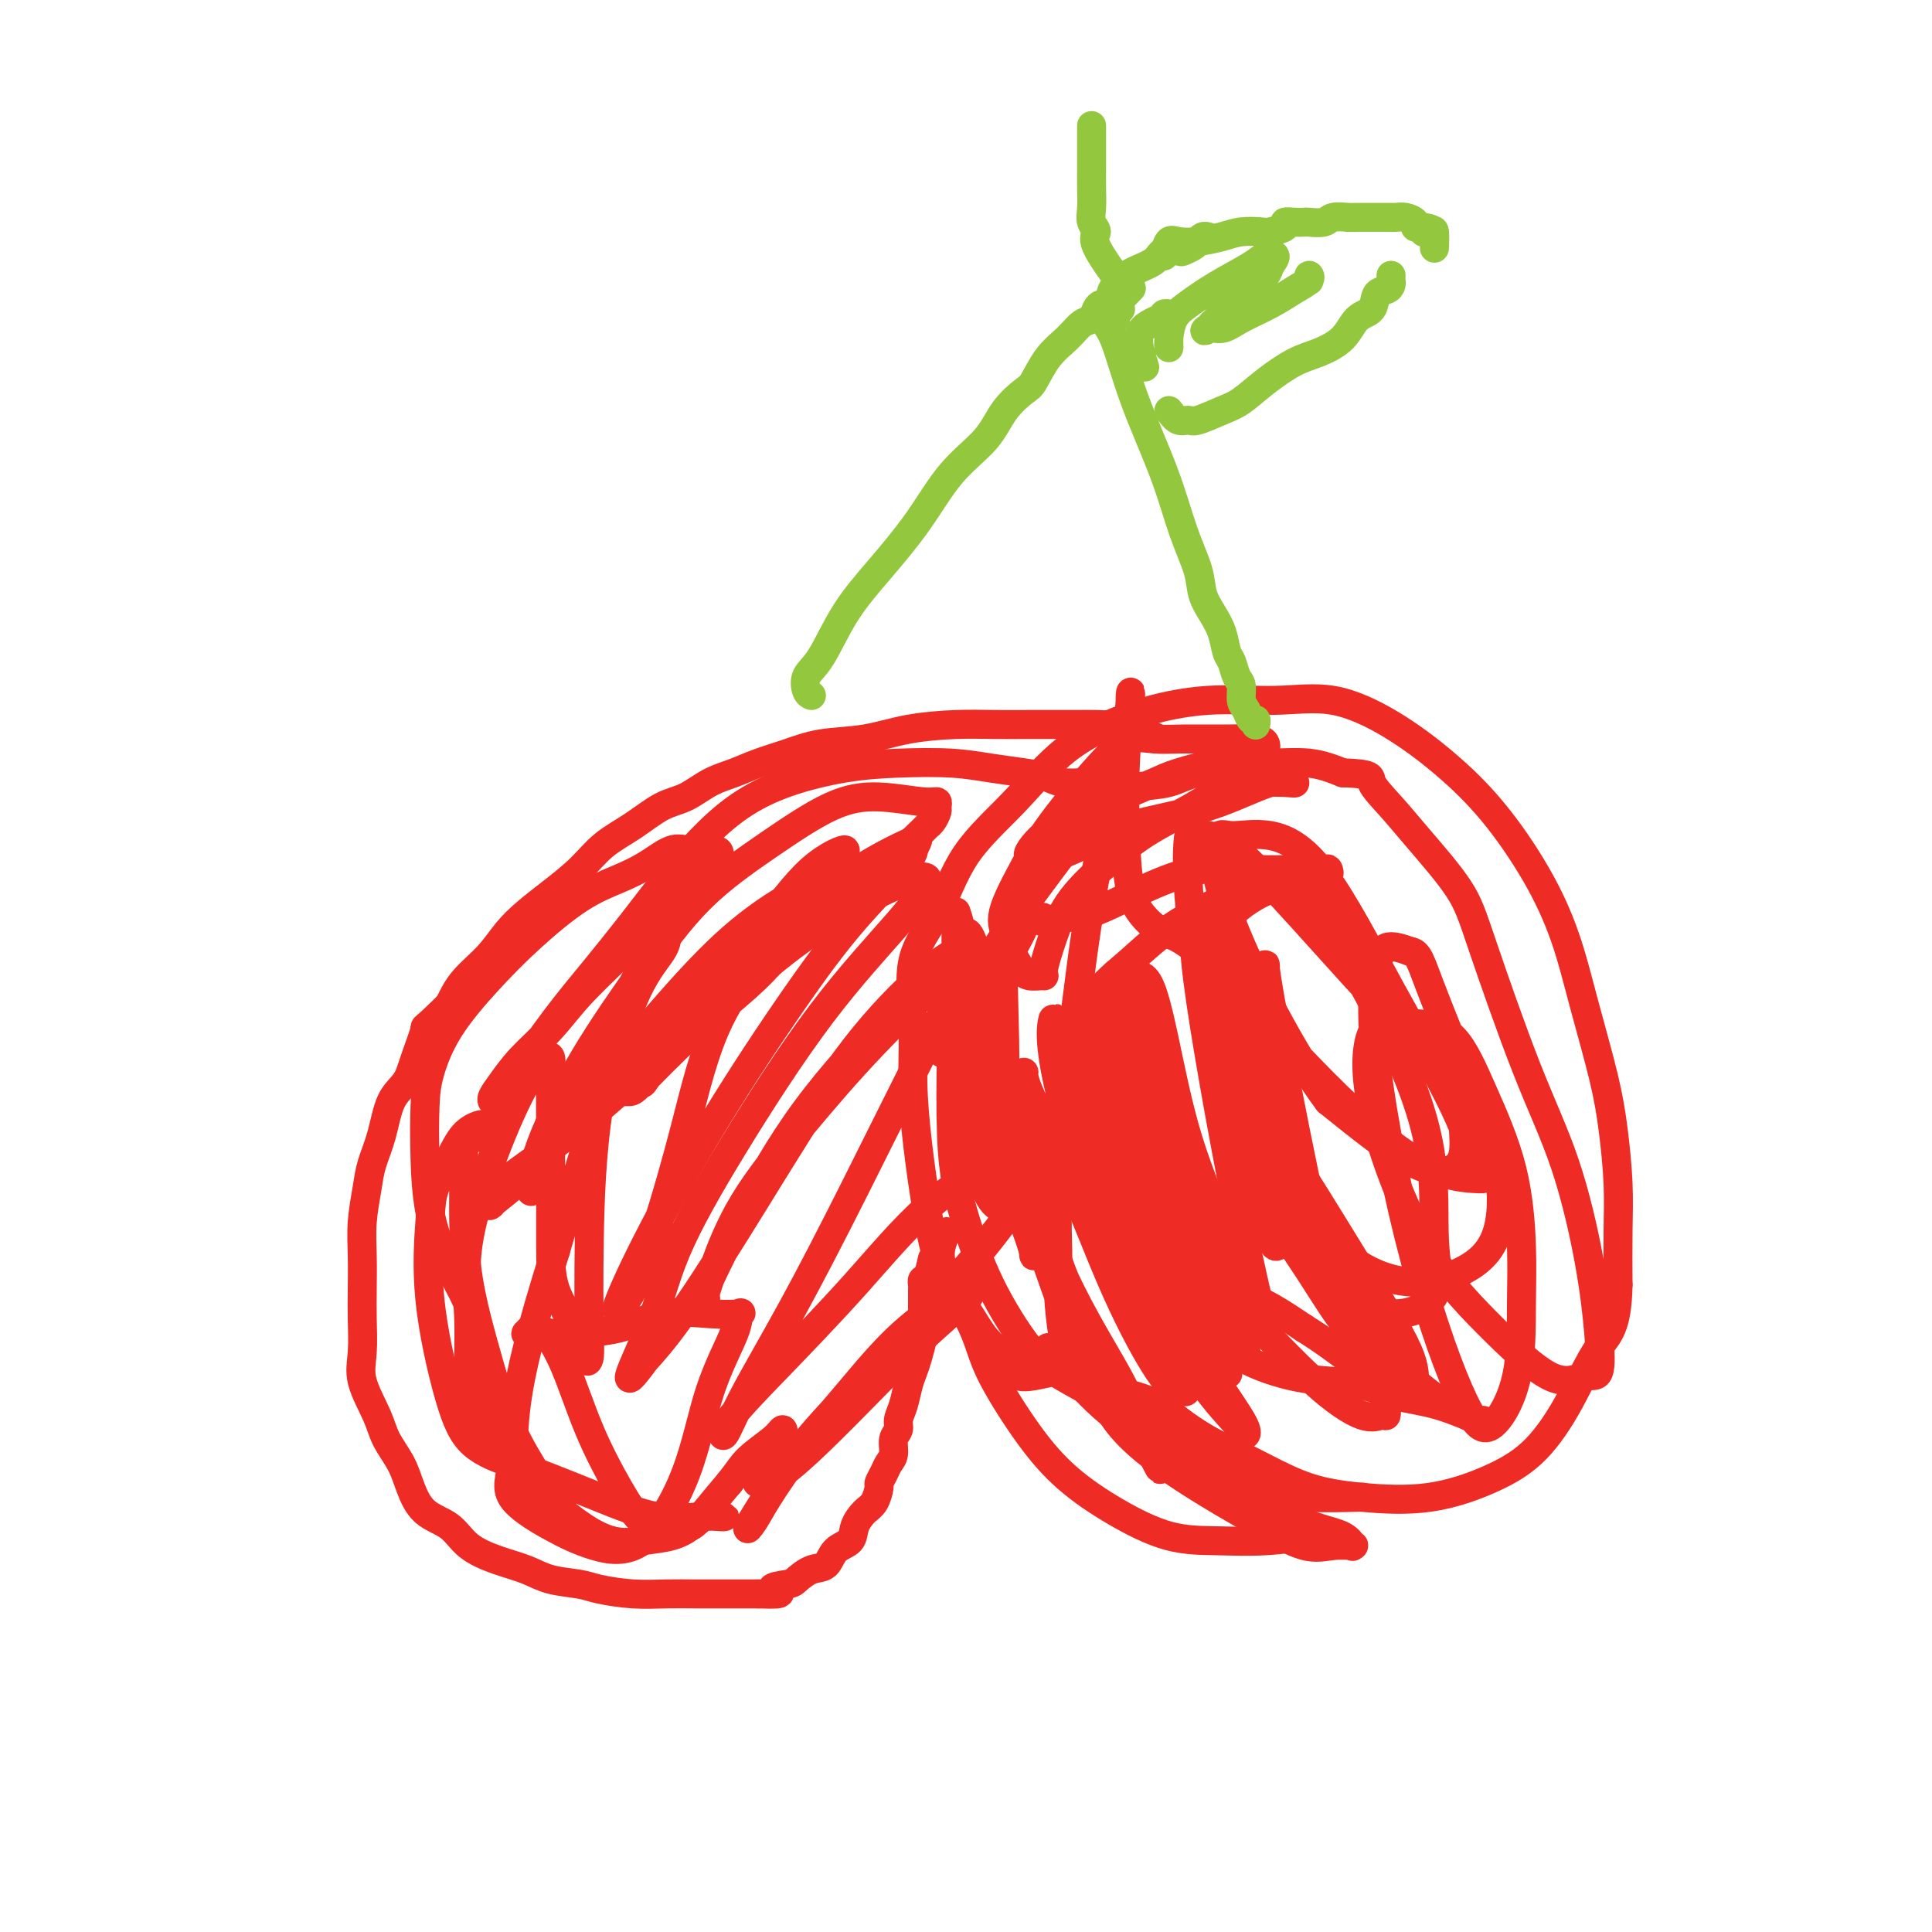 <svg viewBox='0 0 400 400' version='1.1' xmlns='http://www.w3.org/2000/svg' xmlns:xlink='http://www.w3.org/1999/xlink'><g fill='none' stroke='#EE2B24' stroke-width='6' stroke-linecap='round' stroke-linejoin='round'><path d='M222,283c-3.498,0.890 -6.997,1.780 -9,2c-2.003,0.220 -2.511,-0.232 -3,-1c-0.489,-0.768 -0.960,-1.854 -2,-3c-1.040,-1.146 -2.649,-2.352 -4,-4c-1.351,-1.648 -2.443,-3.738 -4,-6c-1.557,-2.262 -3.579,-4.696 -5,-8c-1.421,-3.304 -2.241,-7.480 -3,-12c-0.759,-4.520 -1.456,-9.385 -2,-14c-0.544,-4.615 -0.933,-8.978 -1,-13c-0.067,-4.022 0.190,-7.701 0,-12c-0.190,-4.299 -0.827,-9.218 0,-13c0.827,-3.782 3.116,-6.427 5,-10c1.884,-3.573 3.362,-8.076 6,-12c2.638,-3.924 6.438,-7.271 10,-11c3.562,-3.729 6.888,-7.840 11,-11c4.112,-3.160 9.011,-5.370 14,-7c4.989,-1.630 10.066,-2.680 15,-3c4.934,-0.320 9.723,0.092 14,0c4.277,-0.092 8.043,-0.687 12,0c3.957,0.687 8.106,2.656 12,5c3.894,2.344 7.535,5.063 11,8c3.465,2.937 6.756,6.091 10,10c3.244,3.909 6.441,8.571 9,13c2.559,4.429 4.479,8.624 6,13c1.521,4.376 2.642,8.931 4,14c1.358,5.069 2.952,10.651 4,15c1.048,4.349 1.549,7.465 2,11c0.451,3.535 0.852,7.490 1,11c0.148,3.510 0.042,6.574 0,10c-0.042,3.426 -0.021,7.213 0,11'/><path d='M335,266c-0.164,9.070 -2.074,10.245 -4,13c-1.926,2.755 -3.869,7.089 -6,11c-2.131,3.911 -4.450,7.398 -7,10c-2.550,2.602 -5.332,4.321 -9,6c-3.668,1.679 -8.223,3.320 -13,4c-4.777,0.680 -9.777,0.399 -14,0c-4.223,-0.399 -7.669,-0.914 -11,-2c-3.331,-1.086 -6.546,-2.742 -9,-4c-2.454,-1.258 -4.148,-2.120 -6,-3c-1.852,-0.880 -3.864,-1.780 -6,-3c-2.136,-1.220 -4.396,-2.761 -6,-4c-1.604,-1.239 -2.550,-2.177 -4,-3c-1.450,-0.823 -3.403,-1.531 -5,-2c-1.597,-0.469 -2.837,-0.698 -4,-1c-1.163,-0.302 -2.249,-0.677 -3,-1c-0.751,-0.323 -1.168,-0.595 -2,-1c-0.832,-0.405 -2.079,-0.944 -3,-1c-0.921,-0.056 -1.517,0.369 -2,0c-0.483,-0.369 -0.852,-1.534 -1,-2c-0.148,-0.466 -0.074,-0.233 0,0'/><path d='M240,153c-2.686,-1.268 -5.372,-2.536 -7,-3c-1.628,-0.464 -2.197,-0.124 -3,0c-0.803,0.124 -1.840,0.033 -3,0c-1.160,-0.033 -2.445,-0.009 -4,0c-1.555,0.009 -3.382,0.004 -5,0c-1.618,-0.004 -3.027,-0.008 -5,0c-1.973,0.008 -4.511,0.029 -7,0c-2.489,-0.029 -4.930,-0.107 -8,0c-3.070,0.107 -6.771,0.399 -10,1c-3.229,0.601 -5.987,1.512 -9,2c-3.013,0.488 -6.283,0.552 -9,1c-2.717,0.448 -4.883,1.279 -7,2c-2.117,0.721 -4.185,1.332 -6,2c-1.815,0.668 -3.376,1.392 -5,2c-1.624,0.608 -3.312,1.098 -5,2c-1.688,0.902 -3.377,2.214 -5,3c-1.623,0.786 -3.182,1.046 -5,2c-1.818,0.954 -3.896,2.604 -6,4c-2.104,1.396 -4.232,2.539 -6,4c-1.768,1.461 -3.174,3.240 -5,5c-1.826,1.760 -4.071,3.502 -6,5c-1.929,1.498 -3.542,2.752 -5,4c-1.458,1.248 -2.762,2.489 -4,4c-1.238,1.511 -2.410,3.291 -4,5c-1.590,1.709 -3.597,3.345 -5,5c-1.403,1.655 -2.201,3.327 -3,5'/><path d='M93,208c-5.983,5.944 -4.940,4.304 -5,5c-0.060,0.696 -1.224,3.729 -2,6c-0.776,2.271 -1.163,3.781 -2,5c-0.837,1.219 -2.123,2.148 -3,4c-0.877,1.852 -1.345,4.629 -2,7c-0.655,2.371 -1.496,4.338 -2,6c-0.504,1.662 -0.671,3.019 -1,5c-0.329,1.981 -0.819,4.588 -1,7c-0.181,2.412 -0.051,4.631 0,7c0.051,2.369 0.024,4.888 0,7c-0.024,2.112 -0.044,3.817 0,6c0.044,2.183 0.151,4.845 0,7c-0.151,2.155 -0.560,3.803 0,6c0.560,2.197 2.091,4.941 3,7c0.909,2.059 1.198,3.431 2,5c0.802,1.569 2.116,3.333 3,5c0.884,1.667 1.336,3.237 2,5c0.664,1.763 1.538,3.718 3,5c1.462,1.282 3.512,1.891 5,3c1.488,1.109 2.415,2.717 4,4c1.585,1.283 3.828,2.241 6,3c2.172,0.759 4.273,1.317 6,2c1.727,0.683 3.079,1.489 5,2c1.921,0.511 4.410,0.725 6,1c1.590,0.275 2.279,0.610 4,1c1.721,0.390 4.474,0.837 7,1c2.526,0.163 4.826,0.044 7,0c2.174,-0.044 4.222,-0.012 6,0c1.778,0.012 3.286,0.003 5,0c1.714,-0.003 3.632,-0.001 5,0c1.368,0.001 2.184,0.000 3,0'/><path d='M157,330c7.172,0.290 3.602,-0.484 3,-1c-0.602,-0.516 1.763,-0.775 3,-1c1.237,-0.225 1.347,-0.416 2,-1c0.653,-0.584 1.848,-1.563 3,-2c1.152,-0.437 2.262,-0.334 3,-1c0.738,-0.666 1.104,-2.102 2,-3c0.896,-0.898 2.321,-1.256 3,-2c0.679,-0.744 0.612,-1.872 1,-3c0.388,-1.128 1.231,-2.256 2,-3c0.769,-0.744 1.462,-1.106 2,-2c0.538,-0.894 0.919,-2.322 1,-3c0.081,-0.678 -0.137,-0.608 0,-1c0.137,-0.392 0.629,-1.246 1,-2c0.371,-0.754 0.620,-1.409 1,-2c0.380,-0.591 0.889,-1.119 1,-2c0.111,-0.881 -0.178,-2.115 0,-3c0.178,-0.885 0.821,-1.419 1,-2c0.179,-0.581 -0.107,-1.207 0,-2c0.107,-0.793 0.607,-1.753 1,-3c0.393,-1.247 0.680,-2.780 1,-4c0.320,-1.220 0.674,-2.126 1,-3c0.326,-0.874 0.623,-1.714 1,-3c0.377,-1.286 0.833,-3.017 1,-4c0.167,-0.983 0.045,-1.219 0,-2c-0.045,-0.781 -0.012,-2.107 0,-3c0.012,-0.893 0.002,-1.353 0,-2c-0.002,-0.647 0.002,-1.480 0,-2c-0.002,-0.520 -0.011,-0.727 0,-1c0.011,-0.273 0.041,-0.612 0,-1c-0.041,-0.388 -0.155,-0.825 0,-1c0.155,-0.175 0.577,-0.087 1,0'/><path d='M192,265c1.833,-7.667 0.917,-3.833 0,0'/><path d='M196,255c-0.910,2.001 -1.821,4.002 -1,7c0.821,2.998 3.373,6.992 5,10c1.627,3.008 2.328,5.030 3,7c0.672,1.970 1.316,3.887 3,7c1.684,3.113 4.407,7.422 7,11c2.593,3.578 5.056,6.424 8,9c2.944,2.576 6.370,4.883 10,7c3.630,2.117 7.464,4.045 11,5c3.536,0.955 6.772,0.936 10,1c3.228,0.064 6.446,0.209 10,0c3.554,-0.209 7.444,-0.774 9,-1c1.556,-0.226 0.778,-0.113 0,0'/><path d='M217,279c3.279,3.859 6.558,7.717 10,11c3.442,3.283 7.047,5.990 11,8c3.953,2.010 8.255,3.323 12,5c3.745,1.677 6.932,3.718 10,5c3.068,1.282 6.018,1.807 10,2c3.982,0.193 8.995,0.055 11,0c2.005,-0.055 1.003,-0.028 0,0'/><path d='M226,280c0.912,4.791 1.825,9.581 5,14c3.175,4.419 8.613,8.466 14,12c5.387,3.534 10.721,6.554 15,9c4.279,2.446 7.501,4.317 10,5c2.499,0.683 4.274,0.177 6,0c1.726,-0.177 3.403,-0.024 4,0c0.597,0.024 0.114,-0.081 0,0c-0.114,0.081 0.143,0.346 0,0c-0.143,-0.346 -0.685,-1.305 -2,-2c-1.315,-0.695 -3.405,-1.125 -6,-2c-2.595,-0.875 -5.697,-2.194 -9,-4c-3.303,-1.806 -6.806,-4.101 -11,-7c-4.194,-2.899 -9.079,-6.404 -13,-9c-3.921,-2.596 -6.878,-4.282 -10,-6c-3.122,-1.718 -6.409,-3.468 -9,-5c-2.591,-1.532 -4.488,-2.847 -7,-6c-2.512,-3.153 -5.640,-8.143 -8,-13c-2.360,-4.857 -3.951,-9.582 -5,-13c-1.049,-3.418 -1.557,-5.528 -2,-8c-0.443,-2.472 -0.820,-5.305 -1,-10c-0.180,-4.695 -0.161,-11.251 0,-18c0.161,-6.749 0.465,-13.689 1,-18c0.535,-4.311 1.301,-5.992 2,-6c0.699,-0.008 1.331,1.658 2,4c0.669,2.342 1.375,5.360 2,10c0.625,4.640 1.168,10.903 2,17c0.832,6.097 1.952,12.028 3,16c1.048,3.972 2.024,5.986 3,8'/><path d='M212,248c2.020,9.371 1.070,5.297 1,5c-0.070,-0.297 0.739,3.183 1,5c0.261,1.817 -0.025,1.973 0,2c0.025,0.027 0.361,-0.073 -1,-4c-1.361,-3.927 -4.418,-11.681 -7,-20c-2.582,-8.319 -4.689,-17.202 -6,-24c-1.311,-6.798 -1.826,-11.509 -2,-15c-0.174,-3.491 -0.007,-5.761 0,-7c0.007,-1.239 -0.147,-1.447 0,-1c0.147,0.447 0.596,1.549 1,4c0.404,2.451 0.763,6.251 1,13c0.237,6.749 0.351,16.447 1,24c0.649,7.553 1.834,12.960 3,16c1.166,3.040 2.313,3.711 3,4c0.687,0.289 0.913,0.195 1,0c0.087,-0.195 0.034,-0.489 0,-2c-0.034,-1.511 -0.049,-4.237 0,-10c0.049,-5.763 0.160,-14.563 0,-23c-0.160,-8.437 -0.593,-16.511 0,-21c0.593,-4.489 2.211,-5.392 3,-6c0.789,-0.608 0.747,-0.923 1,-1c0.253,-0.077 0.800,0.082 1,0c0.200,-0.082 0.051,-0.405 0,-1c-0.051,-0.595 -0.005,-1.463 0,-2c0.005,-0.537 -0.029,-0.742 0,0c0.029,0.742 0.123,2.430 0,4c-0.123,1.570 -0.464,3.020 -2,6c-1.536,2.980 -4.268,7.490 -7,12'/><path d='M204,206c-2.853,4.910 -5.487,7.185 -7,9c-1.513,1.815 -1.906,3.168 -2,3c-0.094,-0.168 0.110,-1.859 1,-4c0.890,-2.141 2.467,-4.731 5,-9c2.533,-4.269 6.023,-10.215 10,-16c3.977,-5.785 8.441,-11.409 11,-15c2.559,-3.591 3.214,-5.149 4,-6c0.786,-0.851 1.704,-0.995 2,-1c0.296,-0.005 -0.030,0.130 0,1c0.030,0.870 0.414,2.477 0,6c-0.414,3.523 -1.628,8.964 -3,18c-1.372,9.036 -2.902,21.666 -4,32c-1.098,10.334 -1.765,18.370 -2,24c-0.235,5.630 -0.037,8.852 0,11c0.037,2.148 -0.088,3.220 0,6c0.088,2.780 0.387,7.267 1,11c0.613,3.733 1.540,6.713 2,8c0.460,1.287 0.453,0.880 1,1c0.547,0.120 1.650,0.767 0,-5c-1.650,-5.767 -6.051,-17.949 -10,-29c-3.949,-11.051 -7.447,-20.971 -9,-27c-1.553,-6.029 -1.162,-8.169 -1,-9c0.162,-0.831 0.094,-0.355 0,1c-0.094,1.355 -0.213,3.590 1,8c1.213,4.410 3.758,10.997 7,19c3.242,8.003 7.181,17.424 11,25c3.819,7.576 7.520,13.307 10,18c2.480,4.693 3.740,8.346 5,12'/><path d='M237,298c4.622,9.509 3.176,5.783 2,4c-1.176,-1.783 -2.083,-1.623 -6,-9c-3.917,-7.377 -10.845,-22.290 -15,-35c-4.155,-12.710 -5.536,-23.217 -6,-29c-0.464,-5.783 -0.011,-6.843 0,-7c0.011,-0.157 -0.421,0.589 1,4c1.421,3.411 4.694,9.487 8,17c3.306,7.513 6.643,16.462 10,24c3.357,7.538 6.733,13.666 9,17c2.267,3.334 3.426,3.876 4,4c0.574,0.124 0.564,-0.168 1,0c0.436,0.168 1.318,0.797 -1,-3c-2.318,-3.797 -7.834,-12.020 -13,-24c-5.166,-11.980 -9.980,-27.717 -12,-37c-2.020,-9.283 -1.245,-12.112 -1,-13c0.245,-0.888 -0.040,0.165 0,2c0.040,1.835 0.405,4.454 2,10c1.595,5.546 4.421,14.021 8,23c3.579,8.979 7.912,18.462 12,26c4.088,7.538 7.932,13.132 11,17c3.068,3.868 5.362,6.012 6,7c0.638,0.988 -0.379,0.820 0,1c0.379,0.180 2.153,0.707 0,-3c-2.153,-3.707 -8.234,-11.648 -14,-23c-5.766,-11.352 -11.216,-26.115 -14,-37c-2.784,-10.885 -2.904,-17.892 -3,-21c-0.096,-3.108 -0.170,-2.317 0,-1c0.170,1.317 0.585,3.158 1,5'/><path d='M227,217c1.202,3.084 3.707,8.795 6,16c2.293,7.205 4.374,15.903 7,22c2.626,6.097 5.799,9.592 8,13c2.201,3.408 3.432,6.729 4,9c0.568,2.271 0.474,3.492 1,5c0.526,1.508 1.672,3.303 1,2c-0.672,-1.303 -3.162,-5.704 -7,-16c-3.838,-10.296 -9.022,-26.488 -12,-39c-2.978,-12.512 -3.748,-21.344 -4,-25c-0.252,-3.656 0.015,-2.135 0,-1c-0.015,1.135 -0.313,1.884 0,4c0.313,2.116 1.237,5.597 3,11c1.763,5.403 4.365,12.727 7,20c2.635,7.273 5.302,14.495 8,21c2.698,6.505 5.427,12.293 7,16c1.573,3.707 1.989,5.333 2,5c0.011,-0.333 -0.384,-2.624 -4,-11c-3.616,-8.376 -10.453,-22.836 -14,-35c-3.547,-12.164 -3.803,-22.031 -4,-27c-0.197,-4.969 -0.334,-5.040 0,-5c0.334,0.040 1.140,0.191 2,2c0.860,1.809 1.775,5.276 3,11c1.225,5.724 2.760,13.704 5,21c2.240,7.296 5.186,13.908 7,19c1.814,5.092 2.497,8.664 4,11c1.503,2.336 3.828,3.437 5,6c1.172,2.563 1.192,6.590 0,3c-1.192,-3.590 -3.596,-14.795 -6,-26'/><path d='M256,249c-2.742,-13.710 -6.598,-34.985 -8,-46c-1.402,-11.015 -0.350,-11.771 0,-12c0.350,-0.229 -0.002,0.069 0,2c0.002,1.931 0.358,5.496 1,10c0.642,4.504 1.572,9.947 3,16c1.428,6.053 3.356,12.716 5,18c1.644,5.284 3.004,9.190 4,12c0.996,2.810 1.630,4.523 2,6c0.370,1.477 0.478,2.719 1,3c0.522,0.281 1.459,-0.399 0,-7c-1.459,-6.601 -5.314,-19.124 -7,-30c-1.686,-10.876 -1.202,-20.106 -1,-24c0.202,-3.894 0.123,-2.451 0,-1c-0.123,1.451 -0.290,2.910 0,6c0.290,3.090 1.036,7.812 2,13c0.964,5.188 2.145,10.843 4,16c1.855,5.157 4.384,9.818 6,14c1.616,4.182 2.320,7.887 3,10c0.680,2.113 1.335,2.634 2,4c0.665,1.366 1.340,3.575 1,2c-0.340,-1.575 -1.695,-6.936 -4,-18c-2.305,-11.064 -5.562,-27.832 -7,-36c-1.438,-8.168 -1.058,-7.737 -1,-7c0.058,0.737 -0.205,1.780 0,5c0.205,3.220 0.878,8.617 2,14c1.122,5.383 2.692,10.752 4,16c1.308,5.248 2.352,10.374 4,15c1.648,4.626 3.899,8.750 6,13c2.101,4.250 4.050,8.625 6,13'/><path d='M284,276c2.833,6.101 3.916,8.352 5,10c1.084,1.648 2.169,2.692 3,2c0.831,-0.692 1.408,-3.120 0,-7c-1.408,-3.880 -4.802,-9.211 -9,-16c-4.198,-6.789 -9.201,-15.036 -13,-21c-3.799,-5.964 -6.394,-9.645 -8,-11c-1.606,-1.355 -2.222,-0.385 -3,0c-0.778,0.385 -1.716,0.186 -2,0c-0.284,-0.186 0.087,-0.357 0,0c-0.087,0.357 -0.631,1.243 0,4c0.631,2.757 2.436,7.384 5,12c2.564,4.616 5.886,9.220 9,14c3.114,4.780 6.021,9.735 9,13c2.979,3.265 6.030,4.839 9,7c2.970,2.161 5.859,4.909 9,7c3.141,2.091 6.532,3.525 8,4c1.468,0.475 1.011,-0.009 1,0c-0.011,0.009 0.425,0.510 -1,0c-1.425,-0.510 -4.711,-2.033 -8,-3c-3.289,-0.967 -6.581,-1.378 -9,-2c-2.419,-0.622 -3.965,-1.453 -6,-2c-2.035,-0.547 -4.561,-0.808 -7,-1c-2.439,-0.192 -4.793,-0.313 -8,-1c-3.207,-0.687 -7.269,-1.940 -11,-4c-3.731,-2.060 -7.133,-4.929 -10,-7c-2.867,-2.071 -5.200,-3.345 -6,-4c-0.800,-0.655 -0.068,-0.692 0,-1c0.068,-0.308 -0.528,-0.887 0,-1c0.528,-0.113 2.181,0.239 5,0c2.819,-0.239 6.806,-1.068 11,0c4.194,1.068 8.597,4.034 13,7'/><path d='M270,275c4.005,2.471 7.518,5.147 10,7c2.482,1.853 3.933,2.883 5,4c1.067,1.117 1.748,2.323 2,3c0.252,0.677 0.073,0.826 0,1c-0.073,0.174 -0.042,0.372 0,1c0.042,0.628 0.094,1.686 0,2c-0.094,0.314 -0.334,-0.117 -1,0c-0.666,0.117 -1.760,0.783 -4,0c-2.240,-0.783 -5.628,-3.016 -10,-7c-4.372,-3.984 -9.727,-9.720 -14,-14c-4.273,-4.280 -7.463,-7.104 -10,-9c-2.537,-1.896 -4.421,-2.865 -6,-4c-1.579,-1.135 -2.854,-2.437 -4,-4c-1.146,-1.563 -2.165,-3.389 -4,-7c-1.835,-3.611 -4.486,-9.008 -6,-14c-1.514,-4.992 -1.890,-9.578 -2,-13c-0.110,-3.422 0.047,-5.679 0,-8c-0.047,-2.321 -0.298,-4.707 1,-7c1.298,-2.293 4.145,-4.494 7,-7c2.855,-2.506 5.718,-5.316 10,-8c4.282,-2.684 9.984,-5.241 15,-7c5.016,-1.759 9.346,-2.720 12,-3c2.654,-0.280 3.632,0.122 4,0c0.368,-0.122 0.127,-0.767 0,-1c-0.127,-0.233 -0.139,-0.052 -1,0c-0.861,0.052 -2.570,-0.025 -5,0c-2.430,0.025 -5.579,0.150 -9,0c-3.421,-0.150 -7.113,-0.576 -11,0c-3.887,0.576 -7.970,2.155 -12,4c-4.030,1.845 -8.009,3.956 -11,5c-2.991,1.044 -4.996,1.022 -7,1'/><path d='M219,190c-5.150,1.531 -3.026,0.360 -3,0c0.026,-0.360 -2.045,0.091 -3,0c-0.955,-0.091 -0.795,-0.725 -1,-1c-0.205,-0.275 -0.776,-0.191 -1,-1c-0.224,-0.809 -0.100,-2.510 0,-4c0.100,-1.490 0.175,-2.768 2,-4c1.825,-1.232 5.401,-2.417 9,-4c3.599,-1.583 7.221,-3.562 12,-5c4.779,-1.438 10.716,-2.333 16,-4c5.284,-1.667 9.913,-4.106 13,-5c3.087,-0.894 4.630,-0.242 5,0c0.370,0.242 -0.433,0.076 -2,0c-1.567,-0.076 -3.900,-0.060 -6,0c-2.100,0.060 -3.969,0.166 -6,1c-2.031,0.834 -4.224,2.397 -7,4c-2.776,1.603 -6.135,3.246 -9,5c-2.865,1.754 -5.234,3.618 -8,6c-2.766,2.382 -5.928,5.280 -8,8c-2.072,2.720 -3.055,5.260 -4,8c-0.945,2.740 -1.853,5.680 -2,7c-0.147,1.320 0.468,1.022 0,1c-0.468,-0.022 -2.019,0.234 -3,0c-0.981,-0.234 -1.392,-0.958 -2,-2c-0.608,-1.042 -1.414,-2.401 -2,-3c-0.586,-0.599 -0.951,-0.439 -1,-1c-0.049,-0.561 0.218,-1.843 0,-3c-0.218,-1.157 -0.919,-2.188 0,-5c0.919,-2.812 3.460,-7.406 6,-12'/><path d='M214,176c2.380,-3.927 5.328,-7.746 8,-11c2.672,-3.254 5.066,-5.944 7,-8c1.934,-2.056 3.407,-3.480 5,-4c1.593,-0.520 3.306,-0.137 5,0c1.694,0.137 3.368,0.028 6,0c2.632,-0.028 6.223,0.024 9,0c2.777,-0.024 4.740,-0.123 6,0c1.260,0.123 1.817,0.468 2,1c0.183,0.532 -0.007,1.251 0,2c0.007,0.749 0.213,1.528 0,2c-0.213,0.472 -0.844,0.636 -2,1c-1.156,0.364 -2.835,0.926 -5,1c-2.165,0.074 -4.815,-0.340 -7,0c-2.185,0.340 -3.904,1.435 -6,2c-2.096,0.565 -4.567,0.601 -7,1c-2.433,0.399 -4.826,1.159 -7,2c-2.174,0.841 -4.129,1.761 -6,3c-1.871,1.239 -3.658,2.797 -5,4c-1.342,1.203 -2.240,2.051 -3,3c-0.760,0.949 -1.382,2.001 -1,2c0.382,-0.001 1.768,-1.054 3,-2c1.232,-0.946 2.310,-1.786 4,-3c1.690,-1.214 3.993,-2.802 6,-4c2.007,-1.198 3.720,-2.005 6,-3c2.280,-0.995 5.129,-2.177 7,-3c1.871,-0.823 2.764,-1.287 5,-2c2.236,-0.713 5.816,-1.676 9,-2c3.184,-0.324 5.973,-0.010 9,0c3.027,0.010 6.294,-0.283 9,0c2.706,0.283 4.853,1.141 7,2'/><path d='M278,160c6.442,0.227 5.548,0.796 6,2c0.452,1.204 2.249,3.045 4,5c1.751,1.955 3.454,4.024 6,7c2.546,2.976 5.935,6.859 8,10c2.065,3.141 2.805,5.541 5,12c2.195,6.459 5.844,16.979 9,25c3.156,8.021 5.820,13.545 8,20c2.180,6.455 3.878,13.843 5,20c1.122,6.157 1.668,11.084 2,15c0.332,3.916 0.450,6.820 0,8c-0.450,1.180 -1.467,0.636 -3,1c-1.533,0.364 -3.583,1.635 -7,0c-3.417,-1.635 -8.201,-6.175 -13,-11c-4.799,-4.825 -9.613,-9.935 -14,-18c-4.387,-8.065 -8.349,-19.086 -10,-27c-1.651,-7.914 -0.993,-12.722 0,-15c0.993,-2.278 2.321,-2.025 4,-2c1.679,0.025 3.707,-0.177 6,0c2.293,0.177 4.849,0.734 7,3c2.151,2.266 3.897,6.240 6,11c2.103,4.760 4.563,10.307 6,16c1.437,5.693 1.852,11.533 2,16c0.148,4.467 0.028,7.561 0,12c-0.028,4.439 0.037,10.223 -1,15c-1.037,4.777 -3.176,8.545 -5,10c-1.824,1.455 -3.332,0.596 -6,-5c-2.668,-5.596 -6.497,-15.928 -10,-29c-3.503,-13.072 -6.681,-28.885 -8,-40c-1.319,-11.115 -0.778,-17.531 0,-21c0.778,-3.469 1.794,-3.991 3,-4c1.206,-0.009 2.603,0.496 4,1'/><path d='M292,197c1.596,0.131 2.086,1.959 4,7c1.914,5.041 5.252,13.294 8,20c2.748,6.706 4.904,11.864 6,17c1.096,5.136 1.130,10.249 0,14c-1.130,3.751 -3.426,6.141 -7,8c-3.574,1.859 -8.428,3.186 -14,2c-5.572,-1.186 -11.862,-4.884 -18,-13c-6.138,-8.116 -12.124,-20.648 -15,-30c-2.876,-9.352 -2.643,-15.522 -3,-20c-0.357,-4.478 -1.306,-7.262 0,-10c1.306,-2.738 4.866,-5.428 8,-7c3.134,-1.572 5.843,-2.024 8,-1c2.157,1.024 3.761,3.525 7,9c3.239,5.475 8.113,13.922 12,22c3.887,8.078 6.787,15.785 8,23c1.213,7.215 0.740,13.937 1,19c0.260,5.063 1.253,8.467 0,11c-1.253,2.533 -4.752,4.195 -9,4c-4.248,-0.195 -9.243,-2.248 -16,-13c-6.757,-10.752 -15.274,-30.204 -20,-45c-4.726,-14.796 -5.662,-24.936 -6,-31c-0.338,-6.064 -0.079,-8.051 0,-9c0.079,-0.949 -0.021,-0.858 1,-1c1.021,-0.142 3.163,-0.515 6,1c2.837,1.515 6.369,4.920 12,11c5.631,6.080 13.359,14.836 20,22c6.641,7.164 12.194,12.734 15,17c2.806,4.266 2.866,7.226 3,10c0.134,2.774 0.344,5.362 -1,7c-1.344,1.638 -4.241,2.325 -9,0c-4.759,-2.325 -11.379,-7.663 -18,-13'/><path d='M275,228c-7.109,-9.372 -15.882,-26.304 -20,-37c-4.118,-10.696 -3.582,-15.158 -3,-17c0.582,-1.842 1.208,-1.065 3,-1c1.792,0.065 4.750,-0.581 8,0c3.250,0.581 6.794,2.390 11,8c4.206,5.610 9.076,15.021 14,24c4.924,8.979 9.902,17.528 13,24c3.098,6.472 4.317,10.869 5,13c0.683,2.131 0.831,1.997 1,2c0.169,0.003 0.359,0.143 -2,0c-2.359,-0.143 -7.268,-0.568 -14,-5c-6.732,-4.432 -15.289,-12.872 -23,-21c-7.711,-8.128 -14.577,-15.946 -19,-20c-4.423,-4.054 -6.401,-4.345 -8,-5c-1.599,-0.655 -2.817,-1.676 -4,-3c-1.183,-1.324 -2.331,-2.952 -3,-6c-0.669,-3.048 -0.859,-7.517 -1,-12c-0.141,-4.483 -0.234,-8.980 0,-14c0.234,-5.020 0.795,-10.562 1,-13c0.205,-2.438 0.055,-1.772 0,-1c-0.055,0.772 -0.016,1.649 0,2c0.016,0.351 0.008,0.175 0,0'/><path d='M233,164c-2.837,-0.839 -5.673,-1.678 -7,-2c-1.327,-0.322 -1.143,-0.128 -2,0c-0.857,0.128 -2.755,0.188 -4,0c-1.245,-0.188 -1.837,-0.625 -3,-1c-1.163,-0.375 -2.896,-0.687 -5,-1c-2.104,-0.313 -4.579,-0.626 -7,-1c-2.421,-0.374 -4.788,-0.808 -8,-1c-3.212,-0.192 -7.270,-0.140 -11,0c-3.730,0.140 -7.132,0.369 -11,1c-3.868,0.631 -8.201,1.666 -12,3c-3.799,1.334 -7.062,2.969 -10,5c-2.938,2.031 -5.549,4.460 -8,7c-2.451,2.540 -4.742,5.193 -7,8c-2.258,2.807 -4.482,5.767 -7,9c-2.518,3.233 -5.329,6.737 -8,10c-2.671,3.263 -5.200,6.284 -8,10c-2.800,3.716 -5.870,8.127 -8,11c-2.130,2.873 -3.321,4.209 -4,5c-0.679,0.791 -0.847,1.035 -1,1c-0.153,-0.035 -0.292,-0.351 0,-1c0.292,-0.649 1.013,-1.630 2,-3c0.987,-1.370 2.239,-3.127 4,-5c1.761,-1.873 4.030,-3.861 6,-6c1.970,-2.139 3.641,-4.429 6,-7c2.359,-2.571 5.404,-5.423 8,-8c2.596,-2.577 4.742,-4.879 7,-7c2.258,-2.121 4.629,-4.060 7,-6'/><path d='M142,185c7.044,-7.310 5.154,-4.585 5,-4c-0.154,0.585 1.430,-0.970 2,-2c0.570,-1.030 0.128,-1.535 0,-2c-0.128,-0.465 0.058,-0.890 -1,-1c-1.058,-0.110 -3.359,0.095 -5,0c-1.641,-0.095 -2.620,-0.489 -4,0c-1.380,0.489 -3.160,1.862 -5,3c-1.840,1.138 -3.741,2.040 -6,3c-2.259,0.960 -4.875,1.977 -8,4c-3.125,2.023 -6.760,5.050 -10,8c-3.240,2.950 -6.084,5.821 -9,9c-2.916,3.179 -5.904,6.665 -8,10c-2.096,3.335 -3.302,6.519 -4,9c-0.698,2.481 -0.889,4.260 -1,7c-0.111,2.740 -0.140,6.440 0,11c0.140,4.560 0.451,9.980 2,15c1.549,5.020 4.337,9.642 6,13c1.663,3.358 2.200,5.454 3,8c0.800,2.546 1.863,5.544 3,9c1.137,3.456 2.348,7.371 4,11c1.652,3.629 3.744,6.972 5,9c1.256,2.028 1.677,2.740 2,3c0.323,0.260 0.547,0.066 1,0c0.453,-0.066 1.136,-0.006 1,0c-0.136,0.006 -1.089,-0.043 -2,0c-0.911,0.043 -1.780,0.176 -2,0c-0.220,-0.176 0.210,-0.663 0,-1c-0.210,-0.337 -1.060,-0.525 -2,-2c-0.940,-1.475 -1.970,-4.238 -3,-7'/><path d='M106,298c-1.701,-3.533 -2.455,-7.366 -4,-13c-1.545,-5.634 -3.881,-13.068 -5,-20c-1.119,-6.932 -1.022,-13.363 -1,-18c0.022,-4.637 -0.032,-7.481 0,-9c0.032,-1.519 0.151,-1.715 1,-2c0.849,-0.285 2.429,-0.661 3,-1c0.571,-0.339 0.134,-0.641 0,-1c-0.134,-0.359 0.034,-0.775 0,-1c-0.034,-0.225 -0.271,-0.259 -1,0c-0.729,0.259 -1.950,0.812 -3,2c-1.050,1.188 -1.930,3.010 -3,5c-1.070,1.990 -2.331,4.146 -3,6c-0.669,1.854 -0.747,3.406 -1,7c-0.253,3.594 -0.679,9.230 0,16c0.679,6.770 2.465,14.672 4,20c1.535,5.328 2.819,8.080 5,10c2.181,1.920 5.258,3.008 8,4c2.742,0.992 5.147,1.888 8,3c2.853,1.112 6.152,2.442 10,4c3.848,1.558 8.245,3.346 12,4c3.755,0.654 6.868,0.174 9,0c2.132,-0.174 3.285,-0.041 4,0c0.715,0.041 0.994,-0.010 1,0c0.006,0.010 -0.260,0.082 -1,0c-0.740,-0.082 -1.955,-0.319 -3,0c-1.045,0.319 -1.922,1.195 -3,2c-1.078,0.805 -2.358,1.539 -4,2c-1.642,0.461 -3.646,0.649 -6,1c-2.354,0.351 -5.057,0.864 -9,-1c-3.943,-1.864 -9.127,-6.104 -13,-10c-3.873,-3.896 -6.437,-7.448 -9,-11'/><path d='M102,297c-4.556,-5.348 -4.946,-8.220 -5,-12c-0.054,-3.780 0.227,-8.470 0,-13c-0.227,-4.530 -0.962,-8.902 0,-15c0.962,-6.098 3.620,-13.924 6,-20c2.380,-6.076 4.480,-10.402 6,-13c1.520,-2.598 2.460,-3.467 3,-4c0.540,-0.533 0.681,-0.731 1,-1c0.319,-0.269 0.818,-0.610 1,0c0.182,0.610 0.049,2.169 0,5c-0.049,2.831 -0.014,6.933 0,11c0.014,4.067 0.006,8.099 0,12c-0.006,3.901 -0.012,7.673 0,11c0.012,3.327 0.042,6.211 1,9c0.958,2.789 2.845,5.483 4,8c1.155,2.517 1.580,4.855 2,6c0.420,1.145 0.837,1.096 1,0c0.163,-1.096 0.072,-3.240 0,-7c-0.072,-3.760 -0.124,-9.138 0,-17c0.124,-7.862 0.426,-18.210 2,-28c1.574,-9.790 4.422,-19.023 7,-25c2.578,-5.977 4.887,-8.699 6,-10c1.113,-1.301 1.029,-1.183 1,-1c-0.029,0.183 -0.005,0.430 0,1c0.005,0.570 -0.009,1.462 -1,3c-0.991,1.538 -2.959,3.722 -5,8c-2.041,4.278 -4.155,10.651 -7,20c-2.845,9.349 -6.423,21.675 -10,34'/><path d='M115,259c-5.182,16.380 -7.135,24.829 -8,31c-0.865,6.171 -0.640,10.063 -1,13c-0.360,2.937 -1.303,4.920 0,7c1.303,2.080 4.853,4.256 8,6c3.147,1.744 5.891,3.054 9,4c3.109,0.946 6.583,1.528 10,-1c3.417,-2.528 6.776,-8.166 9,-14c2.224,-5.834 3.312,-11.864 5,-17c1.688,-5.136 3.975,-9.379 5,-12c1.025,-2.621 0.789,-3.620 1,-4c0.211,-0.380 0.870,-0.140 0,0c-0.870,0.140 -3.269,0.181 -6,0c-2.731,-0.181 -5.793,-0.585 -9,0c-3.207,0.585 -6.559,2.158 -10,3c-3.441,0.842 -6.972,0.954 -10,1c-3.028,0.046 -5.555,0.027 -7,0c-1.445,-0.027 -1.808,-0.060 -2,0c-0.192,0.060 -0.212,0.214 0,0c0.212,-0.214 0.655,-0.797 1,-1c0.345,-0.203 0.590,-0.027 1,0c0.410,0.027 0.983,-0.094 2,1c1.017,1.094 2.478,3.404 4,7c1.522,3.596 3.107,8.480 5,13c1.893,4.520 4.096,8.677 6,12c1.904,3.323 3.509,5.812 5,7c1.491,1.188 2.869,1.075 4,1c1.131,-0.075 2.014,-0.113 3,0c0.986,0.113 2.073,0.377 3,0c0.927,-0.377 1.693,-1.393 3,-3c1.307,-1.607 3.153,-3.803 5,-6'/><path d='M151,307c1.872,-2.317 2.552,-3.611 4,-5c1.448,-1.389 3.665,-2.873 5,-4c1.335,-1.127 1.790,-1.898 2,-2c0.210,-0.102 0.175,0.466 0,1c-0.175,0.534 -0.491,1.033 -1,2c-0.509,0.967 -1.211,2.402 -2,3c-0.789,0.598 -1.667,0.357 -2,1c-0.333,0.643 -0.123,2.168 0,3c0.123,0.832 0.159,0.971 0,1c-0.159,0.029 -0.514,-0.053 0,0c0.514,0.053 1.895,0.240 5,-2c3.105,-2.240 7.933,-6.907 13,-12c5.067,-5.093 10.372,-10.612 15,-15c4.628,-4.388 8.577,-7.645 10,-9c1.423,-1.355 0.319,-0.807 0,-1c-0.319,-0.193 0.147,-1.126 -2,0c-2.147,1.126 -6.907,4.310 -11,8c-4.093,3.690 -7.521,7.884 -11,12c-3.479,4.116 -7.010,8.153 -10,12c-2.990,3.847 -5.438,7.503 -7,10c-1.562,2.497 -2.238,3.834 -3,5c-0.762,1.166 -1.611,2.160 -1,1c0.611,-1.160 2.682,-4.474 5,-8c2.318,-3.526 4.882,-7.264 9,-12c4.118,-4.736 9.791,-10.471 16,-17c6.209,-6.529 12.953,-13.853 18,-20c5.047,-6.147 8.397,-11.116 10,-14c1.603,-2.884 1.458,-3.681 0,-4c-1.458,-0.319 -4.229,-0.159 -7,0'/><path d='M206,241c-3.562,1.301 -8.967,4.553 -14,9c-5.033,4.447 -9.695,10.089 -15,16c-5.305,5.911 -11.254,12.092 -16,17c-4.746,4.908 -8.291,8.544 -10,11c-1.709,2.456 -1.583,3.731 -1,3c0.583,-0.731 1.624,-3.469 4,-8c2.376,-4.531 6.089,-10.856 10,-18c3.911,-7.144 8.022,-15.108 13,-25c4.978,-9.892 10.824,-21.711 15,-30c4.176,-8.289 6.682,-13.047 8,-15c1.318,-1.953 1.449,-1.103 1,-1c-0.449,0.103 -1.478,-0.543 -5,2c-3.522,2.543 -9.536,8.276 -15,14c-5.464,5.724 -10.376,11.441 -15,17c-4.624,5.559 -8.958,10.960 -12,16c-3.042,5.040 -4.791,9.720 -6,13c-1.209,3.280 -1.879,5.160 -2,6c-0.121,0.840 0.307,0.642 0,1c-0.307,0.358 -1.347,1.274 0,-2c1.347,-3.274 5.083,-10.736 9,-18c3.917,-7.264 8.015,-14.330 14,-22c5.985,-7.670 13.858,-15.943 19,-21c5.142,-5.057 7.554,-6.897 9,-8c1.446,-1.103 1.927,-1.468 1,-1c-0.927,0.468 -3.261,1.769 -7,5c-3.739,3.231 -8.883,8.394 -14,15c-5.117,6.606 -10.207,14.657 -16,24c-5.793,9.343 -12.291,19.977 -17,27c-4.709,7.023 -7.631,10.435 -9,12c-1.369,1.565 -1.184,1.282 -1,1'/><path d='M134,281c-6.883,9.541 -2.591,1.392 0,-5c2.591,-6.392 3.481,-11.028 6,-17c2.519,-5.972 6.668,-13.280 12,-22c5.332,-8.720 11.847,-18.852 18,-27c6.153,-8.148 11.944,-14.314 16,-19c4.056,-4.686 6.377,-7.894 6,-9c-0.377,-1.106 -3.451,-0.109 -8,2c-4.549,2.109 -10.574,5.330 -16,9c-5.426,3.670 -10.255,7.788 -15,12c-4.745,4.212 -9.407,8.519 -13,12c-3.593,3.481 -6.117,6.135 -7,7c-0.883,0.865 -0.123,-0.060 0,0c0.123,0.060 -0.389,1.105 1,-1c1.389,-2.105 4.678,-7.361 9,-13c4.322,-5.639 9.676,-11.661 14,-17c4.324,-5.339 7.617,-9.996 11,-13c3.383,-3.004 6.855,-4.356 7,-4c0.145,0.356 -3.036,2.421 -7,7c-3.964,4.579 -8.712,11.673 -14,18c-5.288,6.327 -11.118,11.886 -15,16c-3.882,4.114 -5.818,6.782 -7,8c-1.182,1.218 -1.612,0.986 -2,1c-0.388,0.014 -0.735,0.273 0,-1c0.735,-1.273 2.551,-4.080 6,-8c3.449,-3.920 8.529,-8.954 15,-15c6.471,-6.046 14.332,-13.105 21,-18c6.668,-4.895 12.141,-7.626 15,-9c2.859,-1.374 3.102,-1.393 3,-1c-0.102,0.393 -0.551,1.196 -1,2'/><path d='M189,176c0.992,0.717 -5.028,6.509 -10,12c-4.972,5.491 -8.897,10.683 -14,18c-5.103,7.317 -11.383,16.761 -17,26c-5.617,9.239 -10.569,18.273 -14,25c-3.431,6.727 -5.340,11.147 -6,13c-0.660,1.853 -0.071,1.141 0,1c0.071,-0.141 -0.374,0.291 0,0c0.374,-0.291 1.569,-1.304 3,-4c1.431,-2.696 3.099,-7.076 5,-13c1.901,-5.924 4.036,-13.394 6,-21c1.964,-7.606 3.756,-15.349 7,-22c3.244,-6.651 7.941,-12.210 11,-16c3.059,-3.790 4.480,-5.813 5,-7c0.520,-1.187 0.139,-1.540 0,-2c-0.139,-0.460 -0.038,-1.028 -2,0c-1.962,1.028 -5.988,3.653 -10,7c-4.012,3.347 -8.009,7.416 -13,13c-4.991,5.584 -10.977,12.683 -16,19c-5.023,6.317 -9.084,11.852 -13,16c-3.916,4.148 -7.688,6.909 -9,8c-1.312,1.091 -0.165,0.514 0,0c0.165,-0.514 -0.651,-0.963 0,-2c0.651,-1.037 2.768,-2.660 6,-5c3.232,-2.340 7.580,-5.396 12,-9c4.420,-3.604 8.913,-7.758 14,-12c5.087,-4.242 10.769,-8.574 15,-12c4.231,-3.426 7.012,-5.946 9,-8c1.988,-2.054 3.182,-3.643 4,-5c0.818,-1.357 1.259,-2.481 2,-3c0.741,-0.519 1.783,-0.434 3,-1c1.217,-0.566 2.608,-1.783 4,-3'/><path d='M171,189c11.738,-10.241 6.584,-5.844 6,-5c-0.584,0.844 3.401,-1.867 6,-4c2.599,-2.133 3.810,-3.689 5,-5c1.190,-1.311 2.357,-2.378 3,-3c0.643,-0.622 0.762,-0.798 1,-1c0.238,-0.202 0.595,-0.431 1,-1c0.405,-0.569 0.856,-1.477 1,-2c0.144,-0.523 -0.020,-0.660 0,-1c0.020,-0.340 0.224,-0.882 0,-1c-0.224,-0.118 -0.877,0.187 -3,0c-2.123,-0.187 -5.717,-0.866 -9,-1c-3.283,-0.134 -6.254,0.278 -10,2c-3.746,1.722 -8.268,4.754 -13,8c-4.732,3.246 -9.674,6.706 -14,11c-4.326,4.294 -8.035,9.421 -12,15c-3.965,5.579 -8.187,11.609 -12,18c-3.813,6.391 -7.219,13.144 -9,18c-1.781,4.856 -1.937,7.816 -2,9c-0.063,1.184 -0.031,0.592 0,0'/></g>
<g fill='none' stroke='#93C83E' stroke-width='6' stroke-linecap='round' stroke-linejoin='round'><path d='M168,144c-0.361,-0.146 -0.722,-0.292 -1,-1c-0.278,-0.708 -0.474,-1.977 0,-3c0.474,-1.023 1.618,-1.801 3,-4c1.382,-2.199 3.003,-5.818 5,-9c1.997,-3.182 4.371,-5.925 7,-9c2.629,-3.075 5.513,-6.480 8,-10c2.487,-3.520 4.577,-7.153 7,-10c2.423,-2.847 5.179,-4.908 7,-7c1.821,-2.092 2.707,-4.215 4,-6c1.293,-1.785 2.993,-3.231 4,-4c1.007,-0.769 1.320,-0.859 2,-2c0.680,-1.141 1.726,-3.331 3,-5c1.274,-1.669 2.775,-2.815 4,-4c1.225,-1.185 2.174,-2.409 3,-3c0.826,-0.591 1.531,-0.551 2,-1c0.469,-0.449 0.703,-1.388 1,-2c0.297,-0.612 0.657,-0.896 1,-1c0.343,-0.104 0.669,-0.028 1,0c0.331,0.028 0.666,0.008 1,0c0.334,-0.008 0.667,-0.004 1,0'/><path d='M231,63c5.667,-5.833 2.833,-2.917 0,0'/><path d='M231,66c-0.806,-0.599 -1.612,-1.197 -2,-1c-0.388,0.197 -0.358,1.190 0,2c0.358,0.810 1.045,1.437 2,4c0.955,2.563 2.177,7.063 4,12c1.823,4.937 4.245,10.312 6,15c1.755,4.688 2.841,8.689 4,12c1.159,3.311 2.390,5.930 3,8c0.610,2.070 0.597,3.589 1,5c0.403,1.411 1.221,2.714 2,4c0.779,1.286 1.519,2.556 2,4c0.481,1.444 0.702,3.062 1,4c0.298,0.938 0.671,1.195 1,2c0.329,0.805 0.613,2.157 1,3c0.387,0.843 0.878,1.178 1,2c0.122,0.822 -0.125,2.133 0,3c0.125,0.867 0.622,1.290 1,2c0.378,0.710 0.637,1.706 1,2c0.363,0.294 0.828,-0.113 1,0c0.172,0.113 0.049,0.747 0,1c-0.049,0.253 -0.025,0.127 0,0'/><path d='M232,64c-1.011,-0.977 -2.021,-1.954 -2,-3c0.021,-1.046 1.074,-2.161 2,-3c0.926,-0.839 1.724,-1.401 3,-2c1.276,-0.599 3.028,-1.235 4,-2c0.972,-0.765 1.164,-1.658 2,-2c0.836,-0.342 2.318,-0.134 3,0c0.682,0.134 0.565,0.194 1,0c0.435,-0.194 1.423,-0.640 2,-1c0.577,-0.360 0.742,-0.633 1,-1c0.258,-0.367 0.608,-0.830 1,-1c0.392,-0.170 0.826,-0.049 1,0c0.174,0.049 0.087,0.024 0,0'/><path d='M241,53c0.283,-1.262 0.567,-2.524 1,-3c0.433,-0.476 1.016,-0.166 2,0c0.984,0.166 2.369,0.189 4,0c1.631,-0.189 3.506,-0.589 5,-1c1.494,-0.411 2.605,-0.832 4,-1c1.395,-0.168 3.073,-0.084 4,0c0.927,0.084 1.103,0.166 2,0c0.897,-0.166 2.515,-0.581 3,-1c0.485,-0.419 -0.161,-0.843 0,-1c0.161,-0.157 1.130,-0.046 2,0c0.870,0.046 1.641,0.026 2,0c0.359,-0.026 0.307,-0.060 1,0c0.693,0.060 2.130,0.212 3,0c0.870,-0.212 1.174,-0.789 2,-1c0.826,-0.211 2.176,-0.057 3,0c0.824,0.057 1.124,0.015 2,0c0.876,-0.015 2.328,-0.004 3,0c0.672,0.004 0.564,0.000 1,0c0.436,-0.000 1.417,0.003 2,0c0.583,-0.003 0.768,-0.011 1,0c0.232,0.011 0.510,0.042 1,0c0.490,-0.042 1.193,-0.155 2,0c0.807,0.155 1.717,0.580 2,1c0.283,0.420 -0.062,0.834 0,1c0.062,0.166 0.531,0.083 1,0'/><path d='M294,47c3.895,0.368 1.632,0.789 1,1c-0.632,0.211 0.367,0.211 1,0c0.633,-0.211 0.901,-0.634 1,0c0.099,0.634 0.028,2.324 0,3c-0.028,0.676 -0.014,0.338 0,0'/><path d='M242,85c0.645,0.859 1.291,1.718 2,2c0.709,0.282 1.482,-0.013 2,0c0.518,0.013 0.781,0.333 2,0c1.219,-0.333 3.395,-1.321 5,-2c1.605,-0.679 2.639,-1.051 4,-2c1.361,-0.949 3.049,-2.475 5,-4c1.951,-1.525 4.166,-3.051 6,-4c1.834,-0.949 3.288,-1.323 5,-2c1.712,-0.677 3.681,-1.659 5,-3c1.319,-1.341 1.989,-3.042 3,-4c1.011,-0.958 2.362,-1.174 3,-2c0.638,-0.826 0.563,-2.264 1,-3c0.437,-0.736 1.385,-0.772 2,-1c0.615,-0.228 0.897,-0.649 1,-1c0.103,-0.351 0.028,-0.633 0,-1c-0.028,-0.367 -0.008,-0.819 0,-1c0.008,-0.181 0.004,-0.090 0,0'/><path d='M237,76c-0.853,-2.649 -1.707,-5.297 -1,-7c0.707,-1.703 2.974,-2.460 4,-3c1.026,-0.540 0.811,-0.863 1,-1c0.189,-0.137 0.783,-0.087 1,0c0.217,0.087 0.058,0.210 0,1c-0.058,0.790 -0.016,2.246 0,3c0.016,0.754 0.006,0.806 0,1c-0.006,0.194 -0.009,0.531 0,1c0.009,0.469 0.029,1.070 0,1c-0.029,-0.070 -0.107,-0.813 0,-2c0.107,-1.187 0.398,-2.819 1,-4c0.602,-1.181 1.515,-1.912 3,-3c1.485,-1.088 3.543,-2.534 6,-4c2.457,-1.466 5.312,-2.952 7,-4c1.688,-1.048 2.208,-1.658 3,-2c0.792,-0.342 1.857,-0.415 2,0c0.143,0.415 -0.637,1.318 -1,2c-0.363,0.682 -0.311,1.142 -1,2c-0.689,0.858 -2.121,2.114 -3,3c-0.879,0.886 -1.205,1.402 -2,2c-0.795,0.598 -2.060,1.276 -3,2c-0.940,0.724 -1.554,1.492 -2,2c-0.446,0.508 -0.723,0.754 -1,1'/><path d='M251,67c-2.066,2.370 -1.733,1.295 -1,1c0.733,-0.295 1.864,0.192 3,0c1.136,-0.192 2.276,-1.061 4,-2c1.724,-0.939 4.031,-1.947 6,-3c1.969,-1.053 3.599,-2.152 5,-3c1.401,-0.848 2.571,-1.444 3,-2c0.429,-0.556 0.115,-1.073 0,-1c-0.115,0.073 -0.033,0.735 0,1c0.033,0.265 0.016,0.132 0,0'/><path d='M233,60c-2.566,-3.507 -5.132,-7.014 -6,-9c-0.868,-1.986 -0.036,-2.451 0,-3c0.036,-0.549 -0.722,-1.181 -1,-2c-0.278,-0.819 -0.074,-1.824 0,-3c0.074,-1.176 0.020,-2.525 0,-4c-0.020,-1.475 -0.005,-3.078 0,-4c0.005,-0.922 0.001,-1.164 0,-2c-0.001,-0.836 -0.000,-2.266 0,-3c0.000,-0.734 0.000,-0.771 0,-1c-0.000,-0.229 -0.000,-0.649 0,-1c0.000,-0.351 0.000,-0.633 0,-1c-0.000,-0.367 -0.000,-0.819 0,-1c0.000,-0.181 0.000,-0.090 0,0'/></g>
</svg>